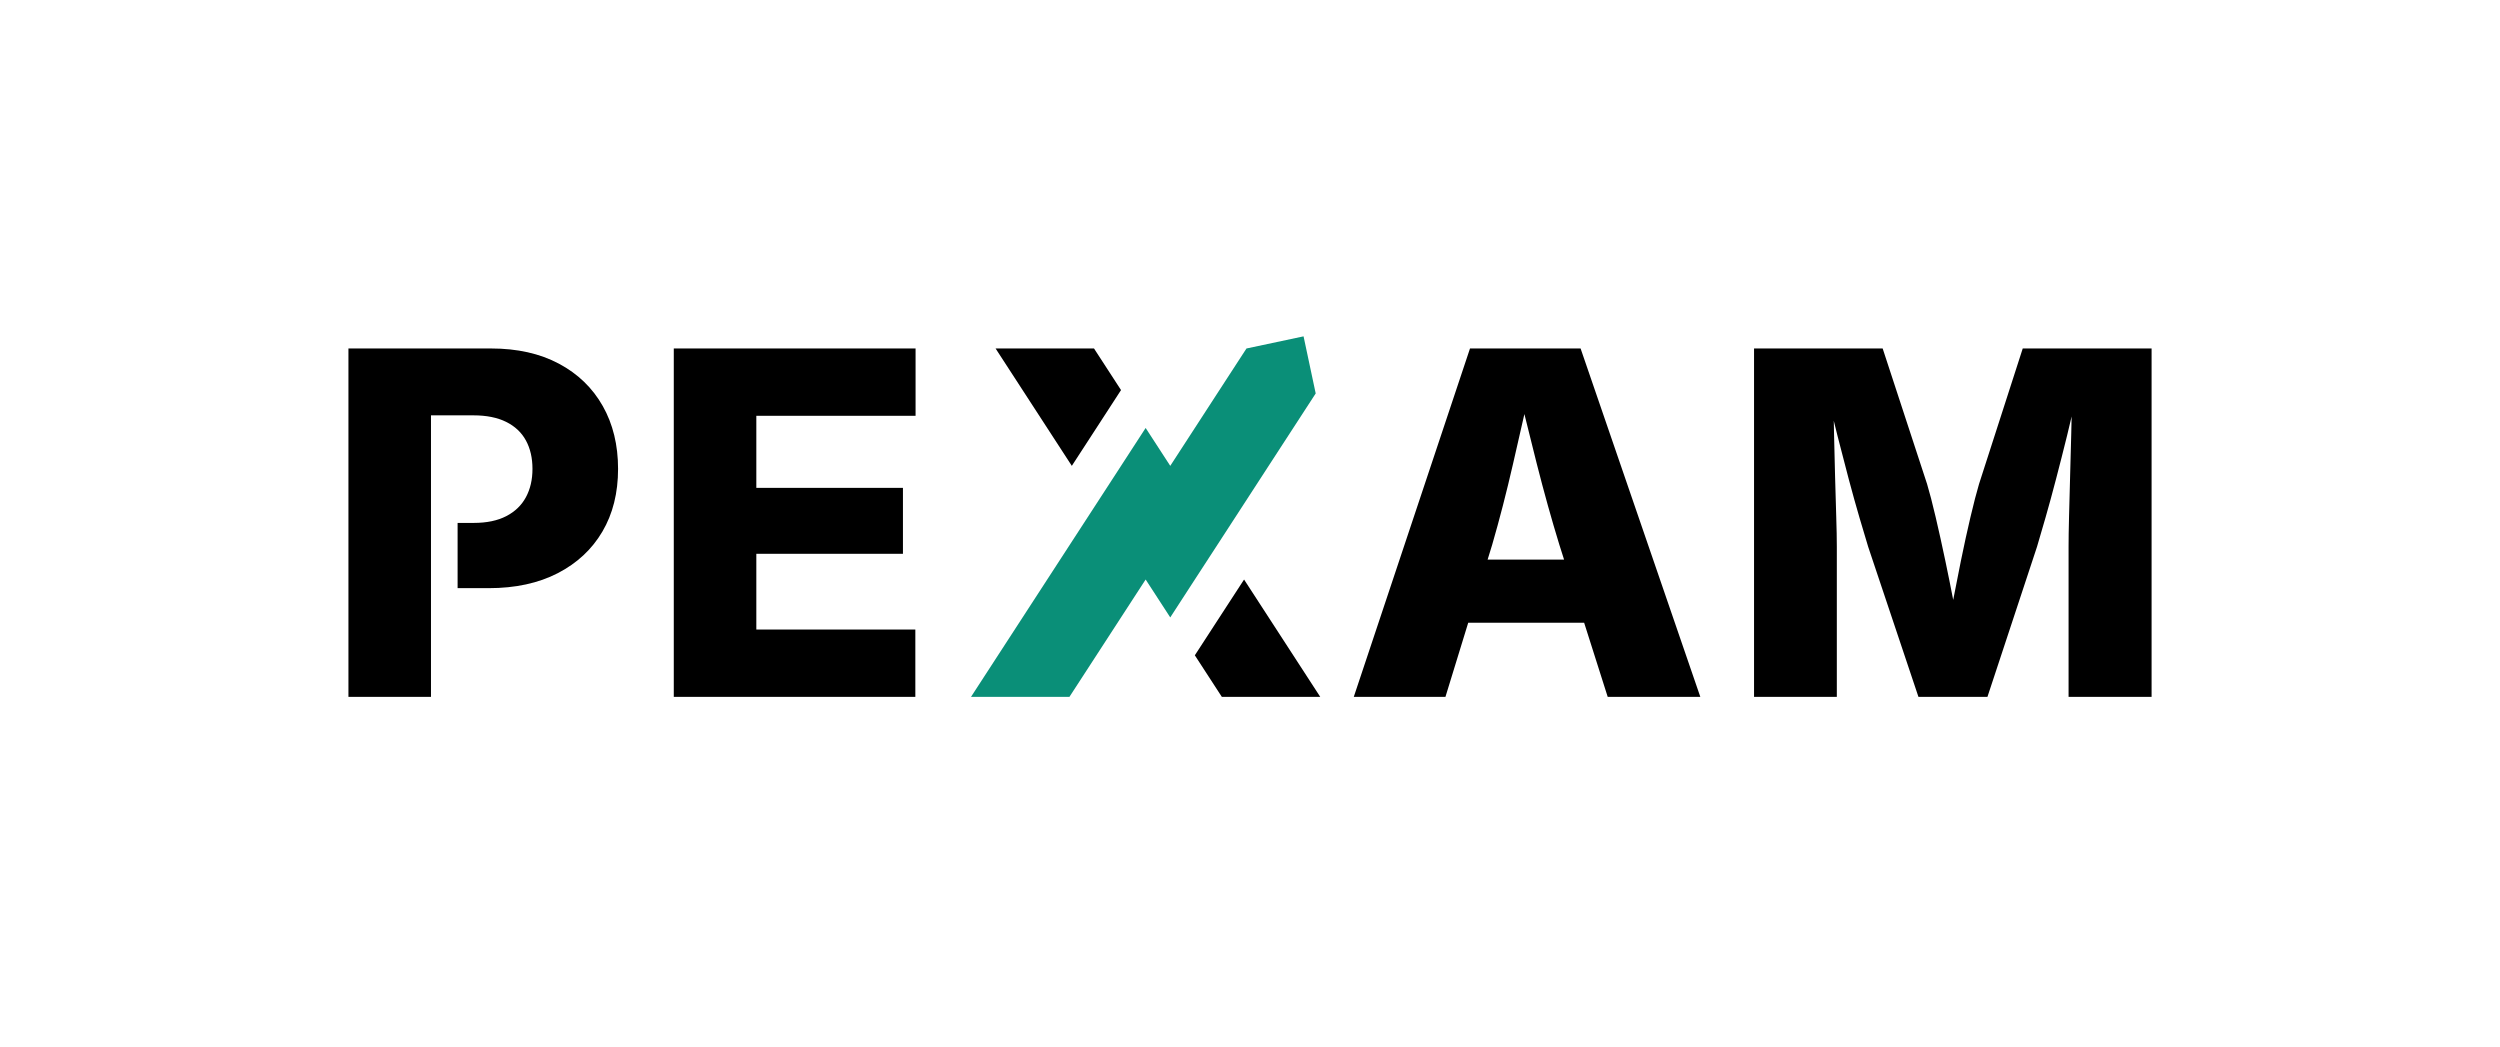<?xml version="1.0" encoding="UTF-8"?>
<svg id="LOGO" xmlns="http://www.w3.org/2000/svg" viewBox="0 0 1398.536 585.544">
  <defs>
    <style>
      .cls-1 {
        fill: #0a8f78;
      }
    </style>
  </defs>
  <path d="M376.924,389.851v-194.911h135.26v37.674h-89.083v40.29h82.019v36.889h-82.019v42.383h88.953v37.674h-135.13Z"/>
  <path d="M884.21,194.94h-61.87l-65.02,194.91h51.28l12.74-41.47h64.86l13.18,41.47h51.81l-66.98-194.91ZM832.19,313.06l2.57-8.37c4.1-14.13,7.98-29.19,11.65-45.19,2.08-9.09,4.2-18.38,6.36-27.87,2.32,9.43,4.62,18.68,6.91,27.74,4.06,16,8.27,31.11,12.63,45.32l2.66,8.37h-42.78Z"/>
  <path d="M1203.63,194.94v194.91h-46.44v-83.98c0-4.36.08-9.96.26-16.81.17-6.85.37-14.28.59-22.3.22-8.03.43-16.12.65-24.27.09-3.26.16-6.44.21-9.52-.81,3.54-1.66,7.12-2.56,10.76-2.05,8.29-4.1,16.36-6.15,24.2-2.05,7.85-4.01,15.05-5.89,21.59-1.87,6.54-3.46,11.99-4.77,16.35l-27.73,83.98h-38.59l-28.13-83.98c-1.31-4.27-2.92-9.68-4.84-16.22-1.92-6.54-3.92-13.74-6.02-21.59-2.09-7.84-4.18-15.91-6.28-24.2-.72-2.84-1.42-5.66-2.09-8.46.04,2.2.08,4.46.13,6.76.18,8.11.37,16.22.59,24.34.22,8.11.44,15.58.65,22.43.22,6.85.33,12.49.33,16.94v83.98h-46.31v-194.91h71.95l24.86,75.87c1.39,4.62,2.98,10.75,4.77,18.38,1.79,7.63,3.6,15.81,5.43,24.53,1.58,7.52,3.04,14.8,4.4,21.87,1.33-7.03,2.77-14.3,4.3-21.81,1.79-8.76,3.57-16.94,5.36-24.52,1.79-7.59,3.38-13.74,4.78-18.45l24.46-75.87h72.08Z"/>
  <path d="M337.179,227.12c-5.712-10.116-13.888-18.009-24.527-23.677s-23.285-8.503-37.936-8.503h-79.796v194.911h46.177v-157.498h23.808c7.238,0,13.321,1.221,18.248,3.663,4.927,2.442,8.612,5.908,11.054,10.4,2.442,4.491,3.663,9.789,3.663,15.894,0,6.017-1.221,11.293-3.663,15.828-2.442,4.535-6.105,8.067-10.988,10.596-4.884,2.529-10.945,3.794-18.183,3.794h-9.052v36.497h17.424c14.913,0,27.776-2.791,38.59-8.372,10.814-5.581,19.142-13.343,24.985-23.285,5.843-9.942,8.764-21.628,8.764-35.058,0-13.343-2.856-25.072-8.568-35.189Z"/>
  <polygon points="627.116 218.213 613.361 239.411 599.591 260.609 556.942 194.946 612.006 194.946 627.116 218.213"/>
  <polygon points="738.569 389.851 683.52 389.851 668.41 366.584 682.18 345.386 695.95 324.203 738.569 389.851"/>
  <polygon class="cls-1" points="736.02 220.1 709.7 260.61 682.18 303.01 668.41 324.19 654.66 345.39 640.89 324.19 627.12 345.39 598.25 389.85 543.19 389.85 599.59 303.01 613.36 281.81 627.13 260.61 640.89 239.41 654.66 260.61 668.41 239.43 682.18 218.21 697.29 194.95 729.23 188.16 736.02 220.1"/>
</svg>